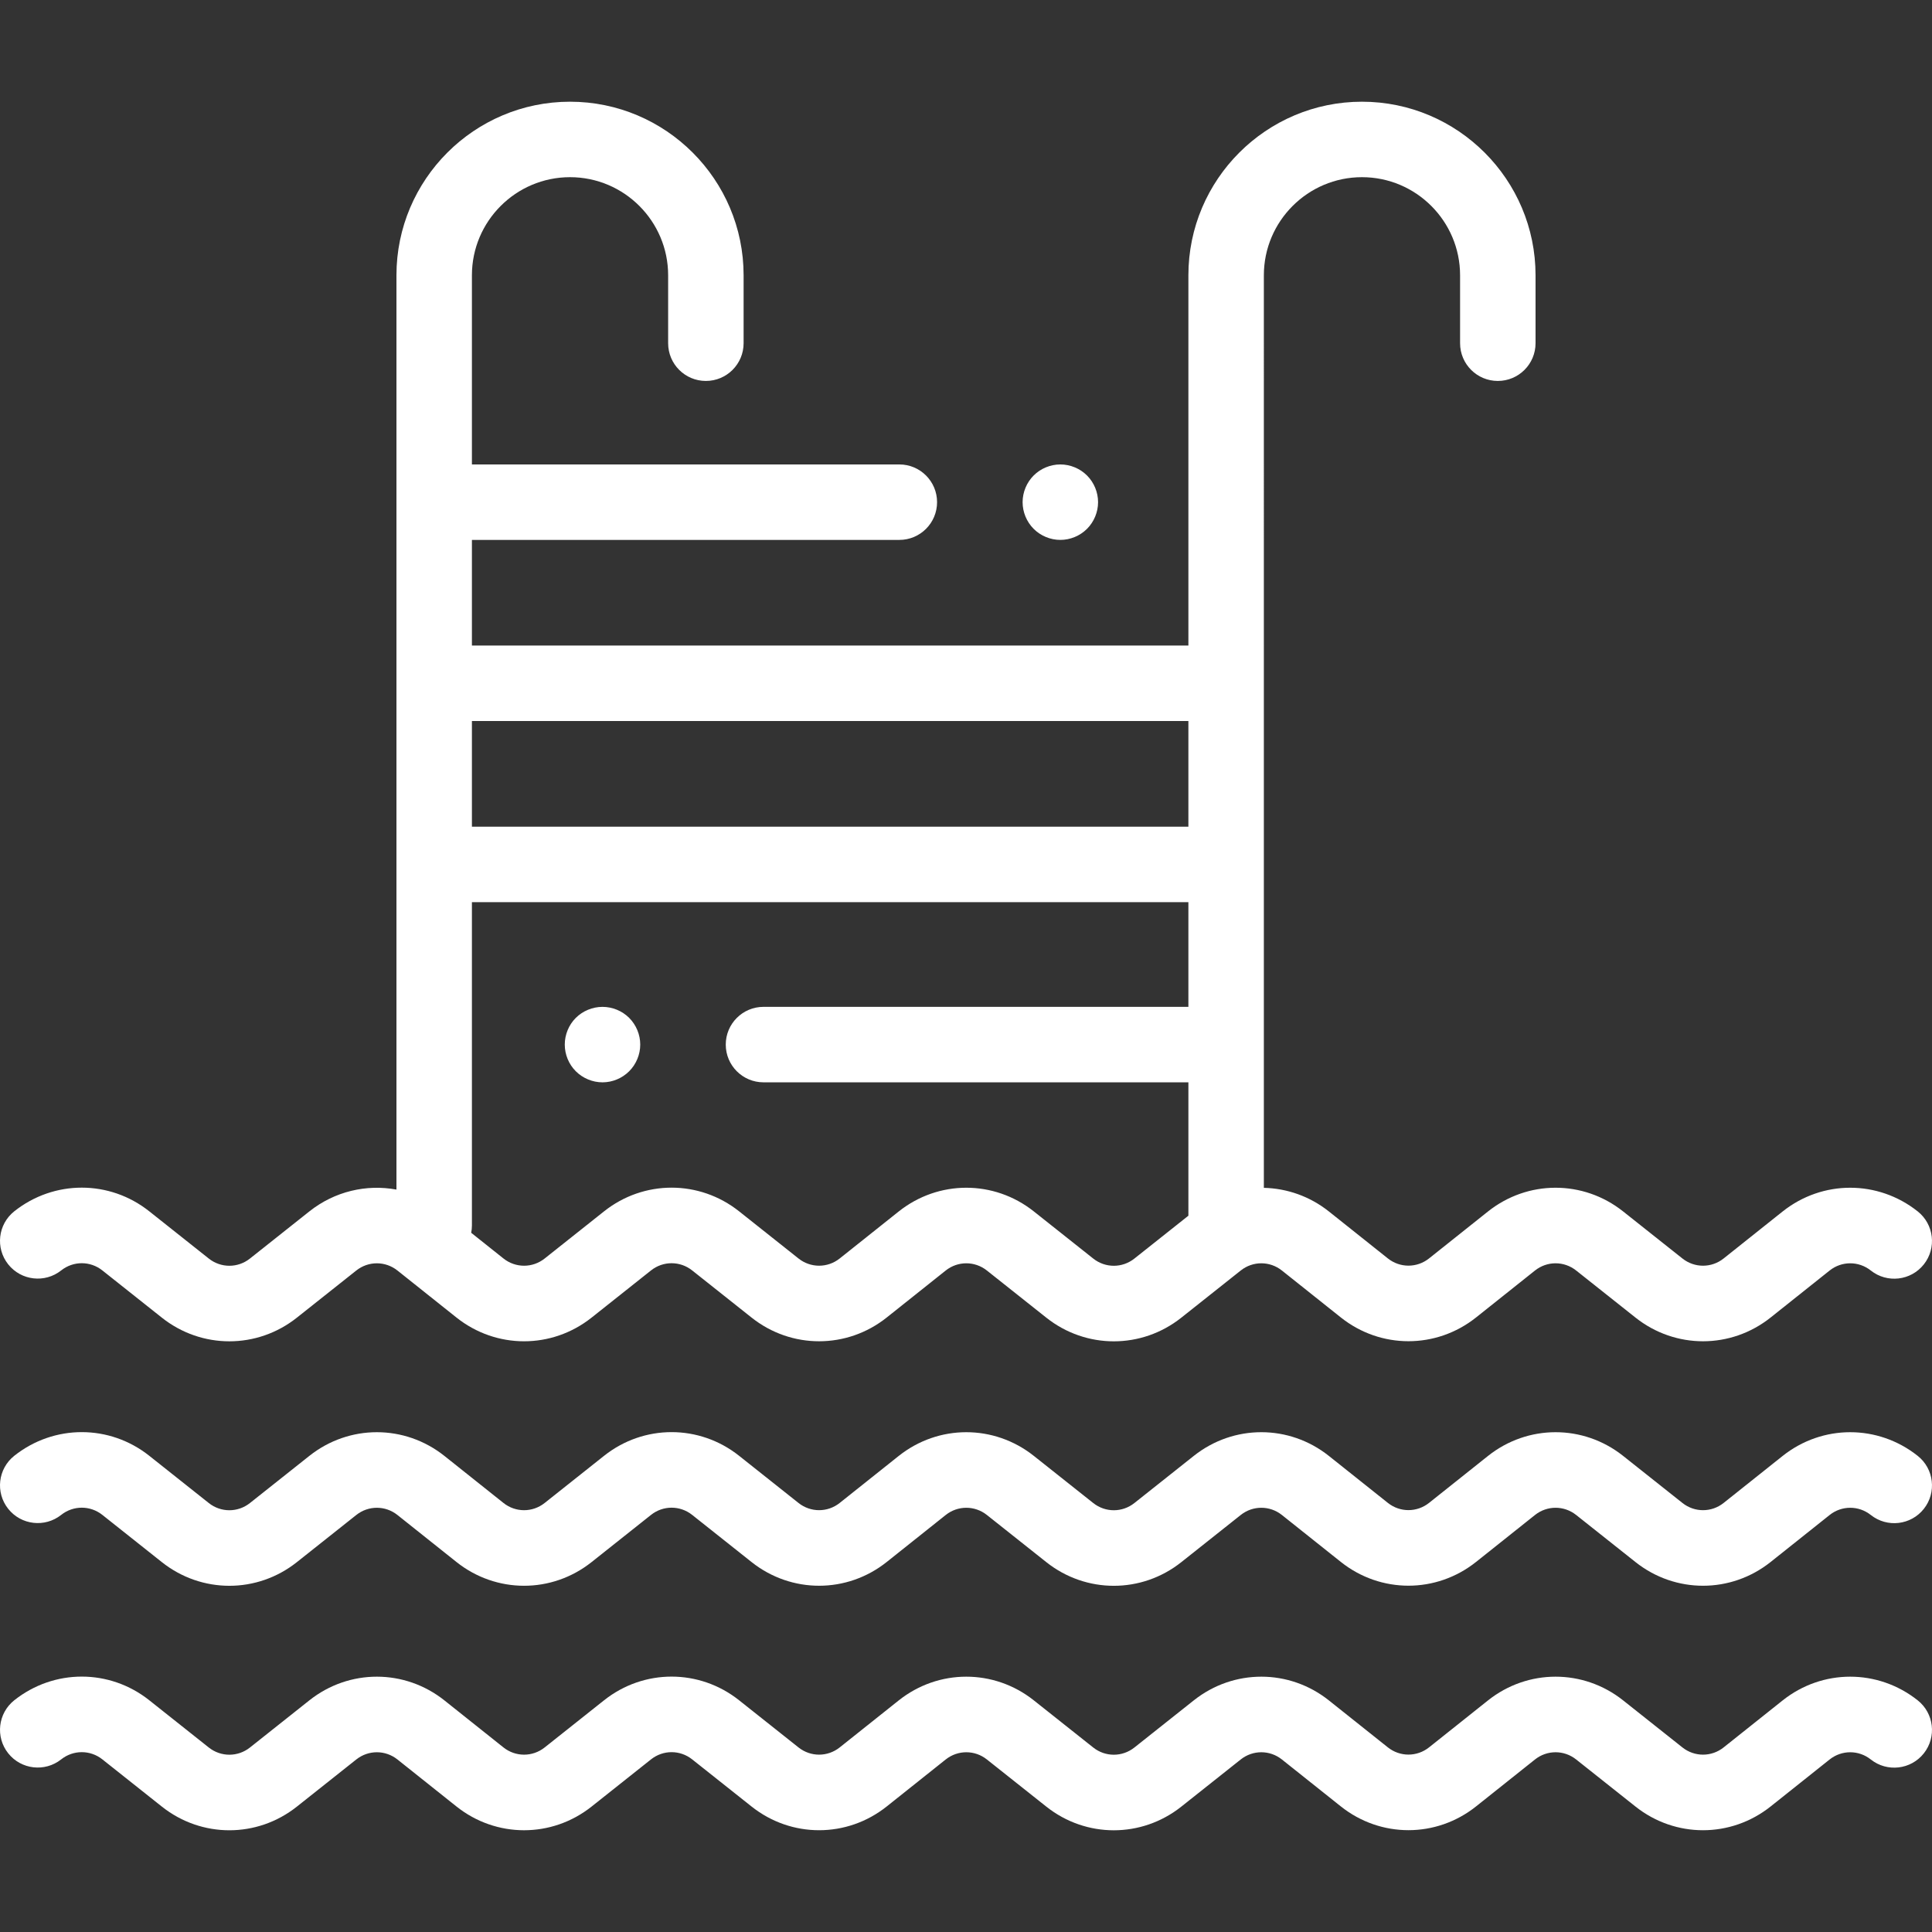 <?xml version="1.0" encoding="iso-8859-1"?>
<!-- Generator: Adobe Illustrator 19.0.0, SVG Export Plug-In . SVG Version: 6.00 Build 0)  -->
<svg xmlns="http://www.w3.org/2000/svg" xmlns:xlink="http://www.w3.org/1999/xlink" version="1.1" id="Capa_1" x="0px" y="0px" viewBox="0 0 512.002 512.002" style="enable-background:new 0 0 512.002 512.002;" xml:space="preserve" width="512px" height="512px">
<rect x="0" y="0" width="512.002" height="512.002" fill="#333333" stroke="none"/>
<g>
	<g>
		<path d="M508.218,450.614c-10.552-8.377-25.28-8.363-35.814,0.029l-15.619,12.44c-3.212,2.559-7.703,2.561-10.919,0.011    l-15.732-12.484c-10.55-8.372-25.277-8.359-35.812,0.032l-15.6,12.425c-3.217,2.564-7.711,2.565-10.93,0.001l-15.604-12.427    c-10.536-8.392-25.262-8.402-35.811-0.03l-15.75,12.499c-3.211,2.549-7.696,2.548-10.907,0.001l-15.753-12.501    c-10.55-8.373-25.276-8.358-35.811,0.032l-15.619,12.44c-3.214,2.559-7.704,2.563-10.92,0.009l-15.75-12.501    c-10.534-8.359-25.248-8.359-35.78,0.004l-15.746,12.502c-3.218,2.553-7.708,2.549-10.921-0.008l-15.62-12.443    c-10.536-8.394-25.263-8.409-35.814-0.033L66.24,463.109c-3.21,2.549-7.695,2.548-10.907,0l-15.774-12.521    c-10.53-8.357-25.241-8.359-35.774-0.001c-4.326,3.433-5.05,9.723-1.617,14.049c3.434,4.327,9.724,5.05,14.05,1.617    c3.212-2.547,7.698-2.547,10.908,0.001L42.9,478.775c10.532,8.359,25.242,8.36,35.774,0.001l15.748-12.498    c3.216-2.553,7.706-2.548,10.918,0.011l15.621,12.444c10.54,8.395,25.269,8.406,35.819,0.026l15.746-12.502    c3.21-2.551,7.696-2.552,10.909,0l15.75,12.5c10.549,8.375,25.276,8.363,35.813-0.029l15.62-12.441    c3.212-2.558,7.702-2.562,10.918-0.01l15.754,12.502c5.266,4.178,11.575,6.267,17.885,6.267c6.31-0.001,12.621-2.09,17.886-6.269    l15.75-12.499c3.216-2.553,7.706-2.549,10.918,0.009l15.604,12.427c10.555,8.406,25.297,8.405,35.85-0.001l15.6-12.426    c3.212-2.56,7.702-2.563,10.918-0.01l15.733,12.485c10.551,8.371,25.276,8.357,35.811-0.033l15.62-12.44    c3.211-2.559,7.702-2.563,10.919-0.009c4.326,3.432,10.616,2.71,14.05-1.616C513.267,460.337,512.544,454.047,508.218,450.614z" fill="#FFFFFF"/>
	</g>
</g>
<g>
	<g>
		<path d="M508.218,385.825c-10.551-8.375-25.278-8.362-35.814,0.03l-15.619,12.44c-3.212,2.559-7.702,2.562-10.919,0.01    l-15.733-12.484c-10.549-8.371-25.275-8.358-35.811,0.032l-15.6,12.425c-3.217,2.563-7.712,2.564-10.93,0.001l-15.604-12.427    c-10.536-8.391-25.262-8.402-35.811-0.03l-15.749,12.5c-3.21,2.547-7.695,2.548-10.907,0l-15.754-12.502    c-10.551-8.37-25.276-8.357-35.811,0.033l-15.62,12.44c-3.211,2.56-7.702,2.564-10.919,0.011l-15.75-12.503    c-10.534-8.359-25.248-8.36-35.78,0.005l-15.745,12.501c-3.218,2.556-7.709,2.552-10.922-0.008l-15.62-12.443    c-10.536-8.394-25.264-8.406-35.813-0.032L66.239,398.32c-3.211,2.549-7.697,2.548-10.907,0.001l-15.774-12.522    c-10.53-8.357-25.241-8.358-35.774-0.001c-4.326,3.433-5.05,9.723-1.617,14.049c3.434,4.327,9.724,5.05,14.05,1.617    c3.212-2.547,7.698-2.547,10.908,0.001l15.774,12.521c10.532,8.358,25.243,8.359,35.774,0l15.748-12.497    c3.215-2.552,7.705-2.548,10.918,0.01l15.621,12.443c10.539,8.396,25.269,8.407,35.82,0.028l15.746-12.502    c3.211-2.551,7.697-2.551,10.909-0.002l15.751,12.503c10.551,8.373,25.278,8.361,35.813-0.031l15.619-12.44    c3.212-2.56,7.702-2.562,10.919-0.011l15.753,12.501c5.266,4.179,11.575,6.268,17.886,6.268c6.31,0,12.621-2.089,17.886-6.268    l15.75-12.5c3.216-2.554,7.706-2.549,10.918,0.009l15.604,12.427c10.554,8.406,25.296,8.405,35.85-0.001l15.6-12.425    c3.211-2.559,7.702-2.563,10.919-0.011l15.732,12.484c10.55,8.371,25.276,8.359,35.811-0.031l15.62-12.44    c3.212-2.562,7.703-2.563,10.919-0.011c4.327,3.435,10.616,2.712,14.05-1.615C513.267,395.548,512.544,389.257,508.218,385.825z" fill="#FFFFFF"/>
	</g>
</g>
<g>
	<g>
		<path d="M508.218,321.037c-10.55-8.376-25.277-8.362-35.814,0.029l-15.619,12.44c-3.212,2.559-7.703,2.561-10.919,0.011    l-15.733-12.484c-10.549-8.373-25.276-8.358-35.811,0.032l-15.6,12.425c-3.217,2.563-7.711,2.564-10.93,0.001l-15.604-12.428    c-5.087-4.051-11.152-6.129-17.251-6.273V72.955c0-14.336,11.664-26,26-26s26,11.664,26,26v18c0,5.523,4.477,10,10,10    s10-4.477,10-10v-18c0-25.365-20.636-46-46-46s-46,20.635-46,46v98.127H125.064v-28h113.27c5.523,0,10-4.477,10-10    c0-5.523-4.477-10-10-10h-113.27V72.955c0-14.336,11.664-26,26-26s26,11.664,26,26v18c0,5.523,4.477,10,10,10    c5.523,0,10-4.477,10-10v-18c0-25.365-20.636-46-46-46c-25.364,0-46,20.635-46,46v242.299c-7.946-1.469-16.357,0.447-23.077,5.78    l-15.748,12.497c-3.21,2.55-7.695,2.548-10.907-0.001l-15.774-12.519c-10.532-8.361-25.244-8.361-35.774-0.002    c-4.326,3.434-5.049,9.724-1.616,14.05c3.433,4.326,9.723,5.049,14.049,1.617c3.211-2.548,7.696-2.547,10.907,0.001l15.774,12.52    c10.533,8.357,25.243,8.358,35.774,0.001l15.747-12.497c3.217-2.553,7.707-2.547,10.919,0.01l15.621,12.444    c10.54,8.395,25.269,8.404,35.82,0.027l15.745-12.502c3.211-2.549,7.698-2.55,10.91-0.001l15.75,12.5    c10.55,8.376,25.279,8.362,35.813-0.029l15.619-12.44c3.212-2.56,7.702-2.562,10.919-0.011l15.753,12.501    c5.265,4.179,11.574,6.268,17.885,6.268c6.31,0,12.621-2.09,17.887-6.269l15.75-12.499c3.216-2.554,7.706-2.549,10.918,0.009    l15.604,12.427c10.555,8.406,25.297,8.405,35.85-0.001l15.6-12.425c3.212-2.56,7.702-2.563,10.919-0.011l15.733,12.485    c10.551,8.37,25.276,8.358,35.811-0.033l15.619-12.44c3.212-2.56,7.703-2.563,10.919-0.009c4.326,3.433,10.616,2.71,14.05-1.616    C513.267,330.761,512.543,324.471,508.218,321.037z M314.937,322.177l-14.309,11.356c-3.211,2.549-7.695,2.549-10.907,0.001    l-15.754-12.502c-10.551-8.371-25.276-8.357-35.811,0.033l-15.62,12.44c-3.213,2.559-7.703,2.563-10.919,0.009l-15.75-12.501    c-10.533-8.36-25.247-8.36-35.78,0.004l-15.745,12.502c-3.217,2.556-7.708,2.55-10.922-0.008l-8.547-6.808    c0.122-0.624,0.19-1.268,0.19-1.928v-85.693h189.873v27.746H202.334c-5.523,0-10,4.478-10,10c0,5.522,4.477,10,10,10h112.603    V322.177z M314.937,219.082H125.064v-28h189.873V219.082z" fill="#FFFFFF"/>
	</g>
</g>
<g>
	<g>
		<path d="M166.741,269.752c-1.86-1.859-4.441-2.92-7.07-2.92c-2.64,0-5.21,1.061-7.08,2.92c-1.86,1.86-2.92,4.44-2.92,7.07    c0,2.64,1.06,5.21,2.92,7.07c1.87,1.87,4.45,2.939,7.08,2.939s5.2-1.069,7.07-2.939c1.86-1.86,2.93-4.431,2.93-7.07    C169.671,274.192,168.601,271.622,166.741,269.752z" fill="#FFFFFF"/>
	</g>
</g>
<g>
	<g>
		<path d="M288.071,126.012c-1.86-1.86-4.44-2.93-7.07-2.93s-5.21,1.07-7.07,2.93s-2.93,4.44-2.93,7.07s1.07,5.21,2.93,7.07    c1.86,1.86,4.439,2.93,7.07,2.93c2.63,0,5.21-1.07,7.07-2.93c1.86-1.86,2.93-4.44,2.93-7.07S289.931,127.872,288.071,126.012z" fill="#FFFFFF"/>
	</g>
</g>
<g>
</g>
<g>
</g>
<g>
</g>
<g>
</g>
<g>
</g>
<g>
</g>
<g>
</g>
<g>
</g>
<g>
</g>
<g>
</g>
<g>
</g>
<g>
</g>
<g>
</g>
<g>
</g>
<g>
</g>
</svg>
